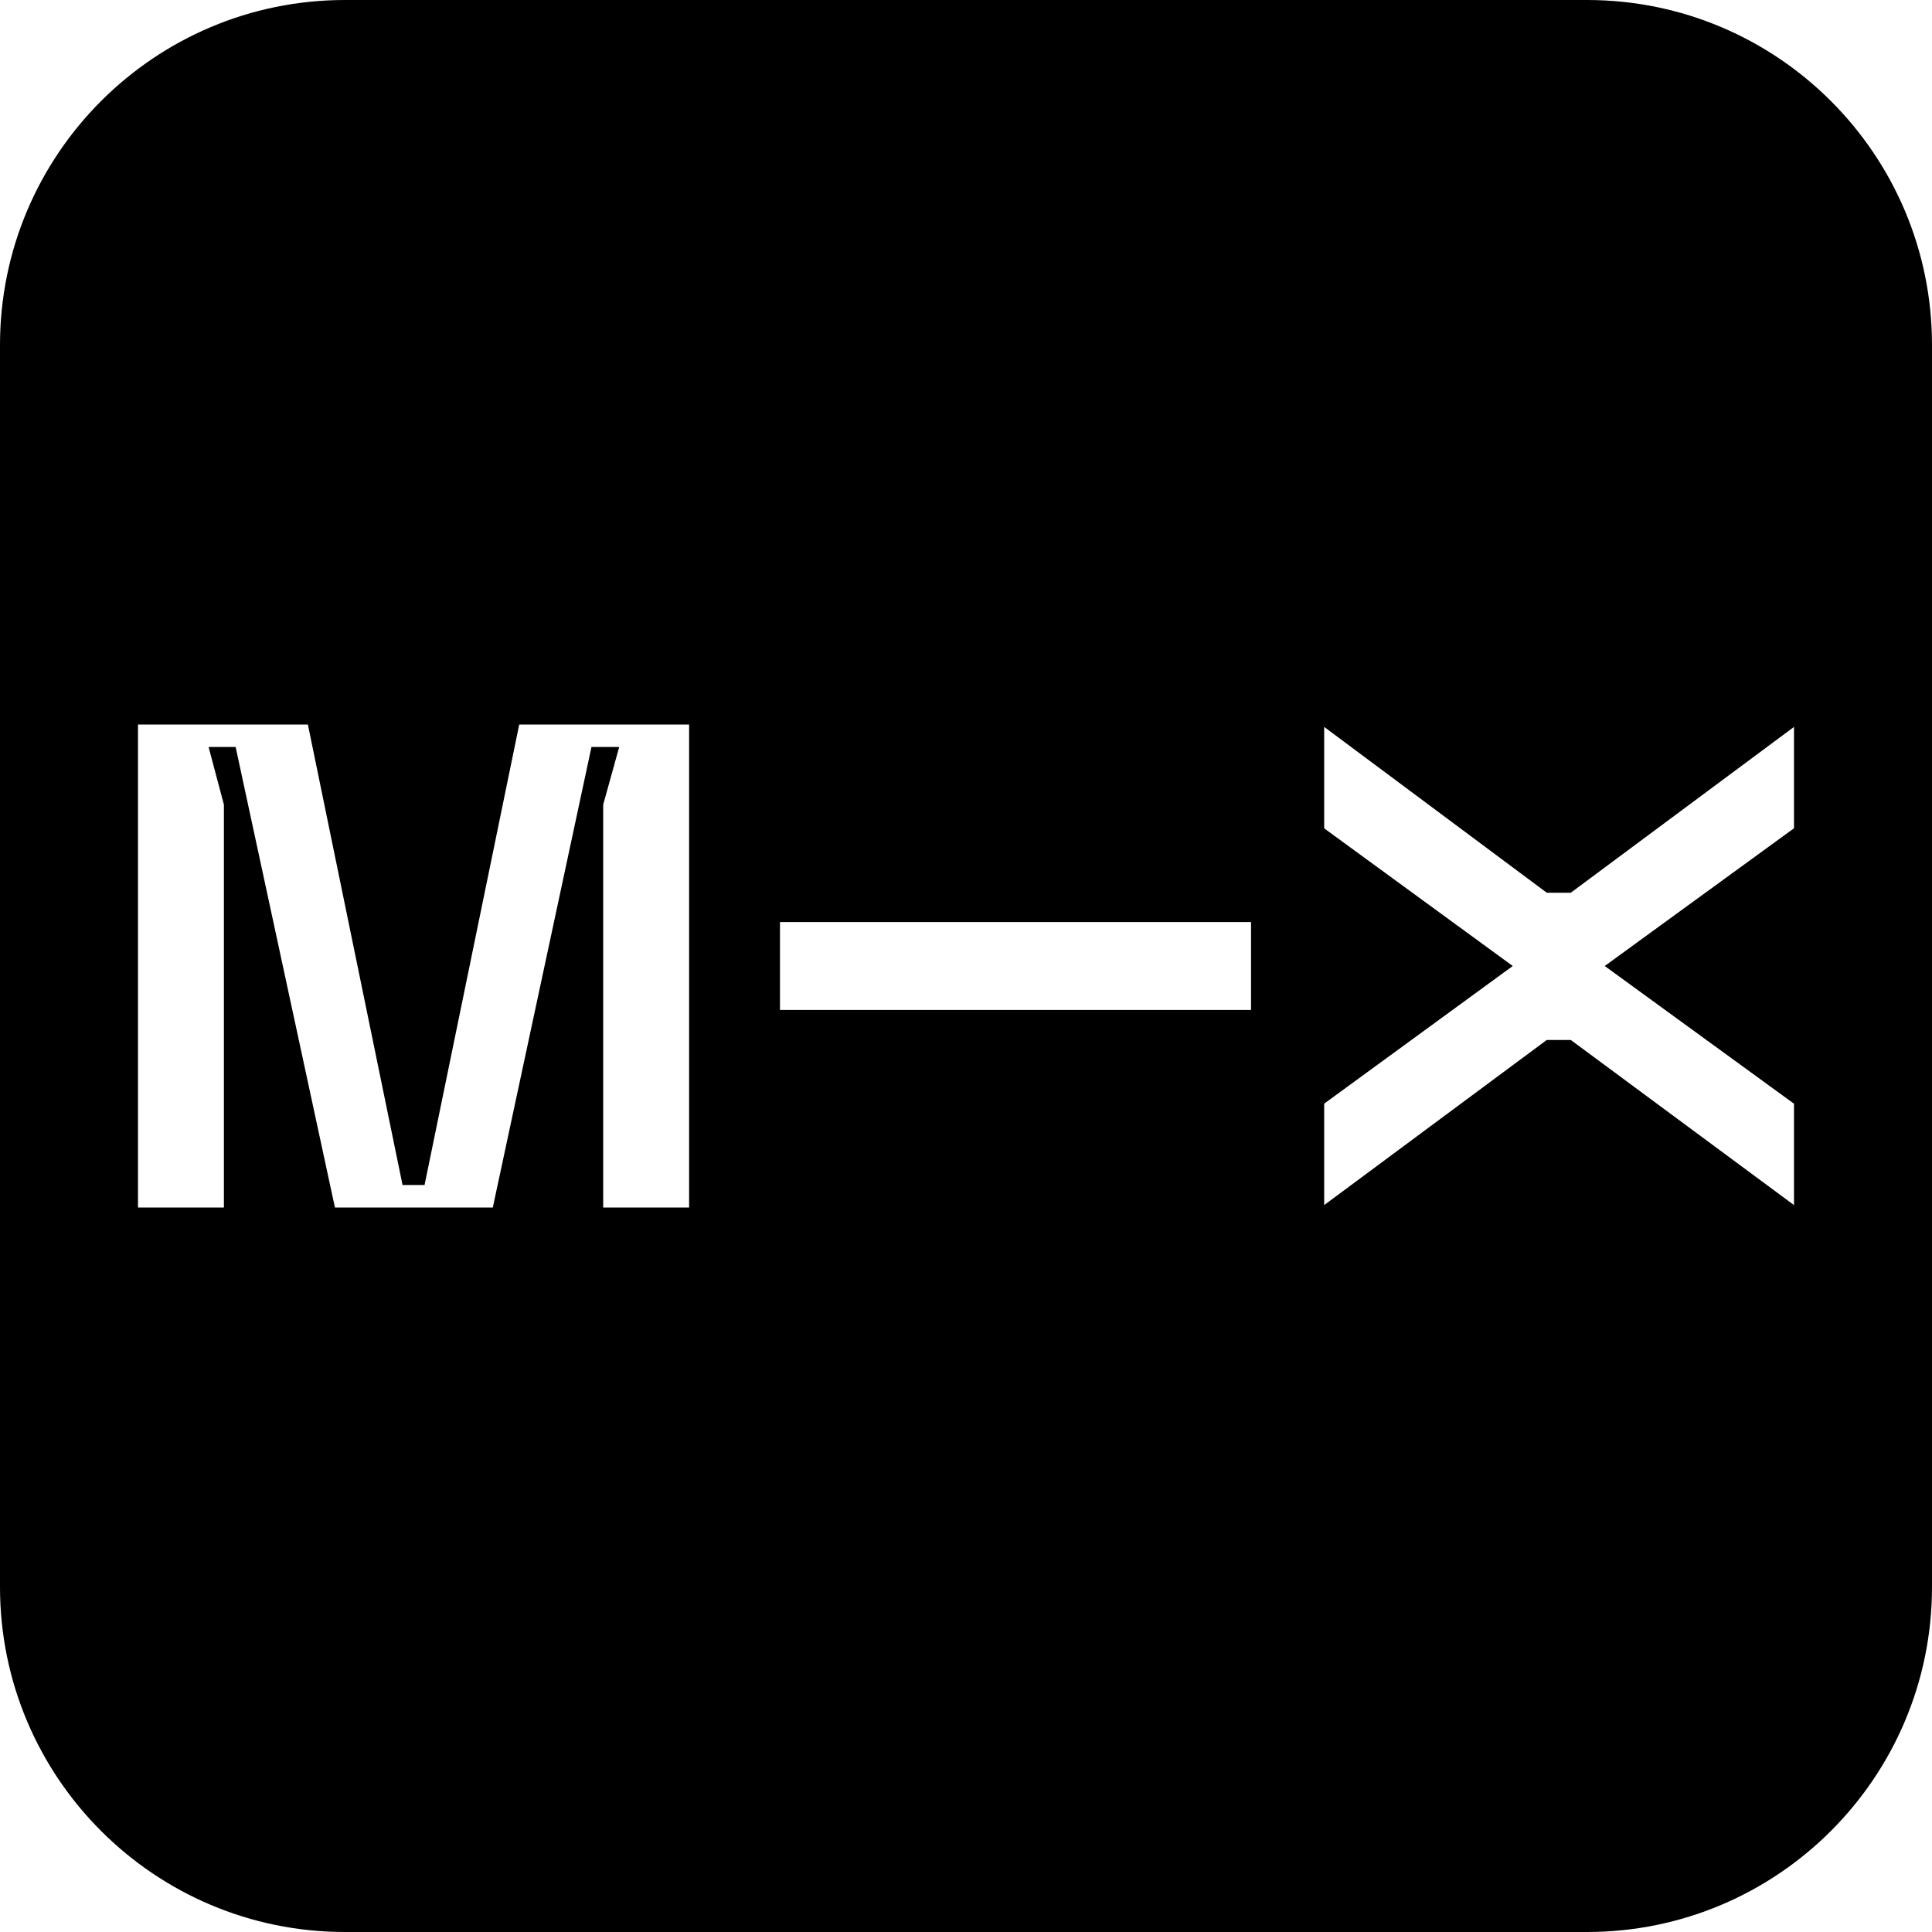 <svg width="28" height="28" viewBox="0 0 28 28" fill="none" xmlns="http://www.w3.org/2000/svg">
<path fill-rule="evenodd" clip-rule="evenodd" d="M5 0C2.239 0 0 2.239 0 5V23C0 25.761 2.239 28 5 28H23C25.761 28 28 25.761 28 23V5C28 2.239 25.761 0 23 0H5ZM26 17.465L22.765 15.072H22.417L19.191 17.465V15.995L21.924 14L19.191 12.005V10.535L22.417 12.938H22.765L26 10.535V12.004L23.257 14L26 15.996V17.465ZM18.131 14.637H11.304V13.363H18.131V14.637ZM9.987 17.5H8.742V11.661L8.974 10.826H8.572L7.142 17.5H4.854L3.415 10.826H3.023L3.245 11.661V17.5H2V10.5H4.462L5.834 17.174H6.153L7.525 10.5H9.987V17.5Z" fill="black"/>
</svg>
